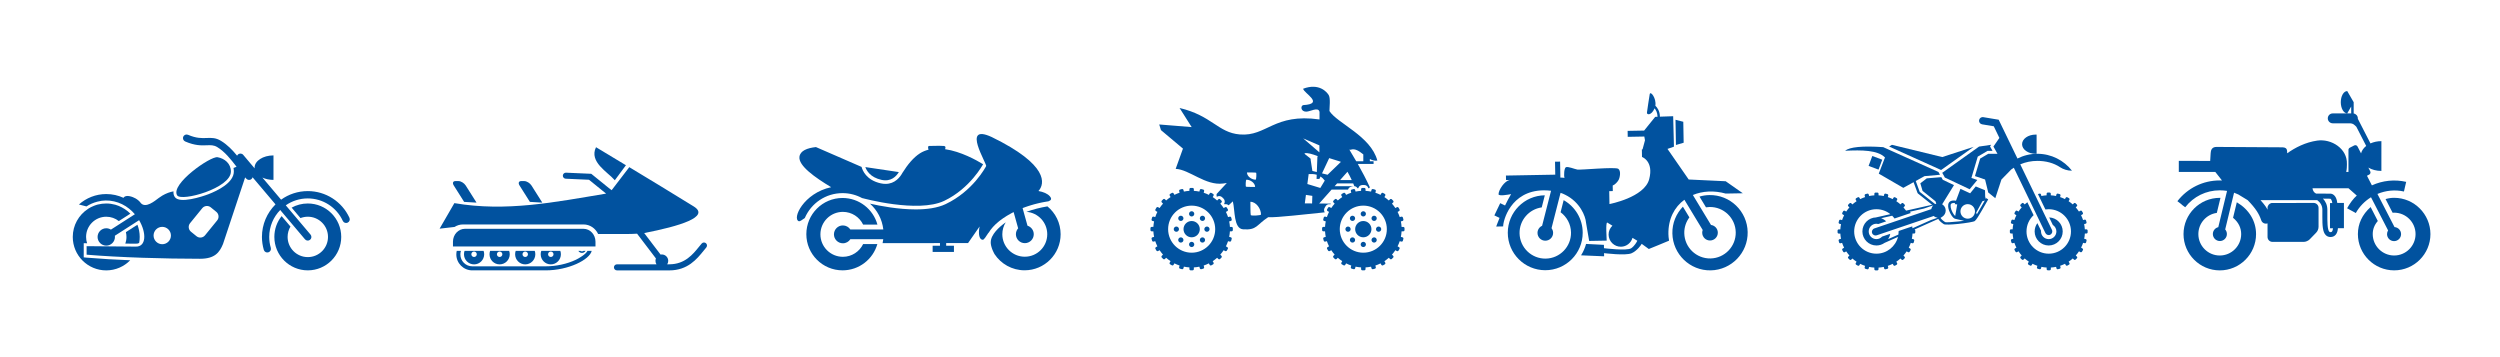 <?xml version="1.0" encoding="UTF-8"?>
<svg xmlns="http://www.w3.org/2000/svg" xmlns:xlink="http://www.w3.org/1999/xlink" version="1.1" id="Ebene_1" x="0px" y="0px" viewBox="0 0 1400 200" style="enable-background:new 0 0 1400 200;" xml:space="preserve">
<style type="text/css">
	.st0{fill:#01529F;}
</style>
<g>
	<g>
		<path class="st0" d="M875.65,112.08l-1.72,6.78c3.47,2.57,5.76,6.66,5.84,11.3c0.14,7.94-6.2,14.52-14.15,14.66    c-7.95,0.14-14.52-6.2-14.67-14.15c-0.13-7.36,5.3-13.54,12.42-14.53l1.72-6.77c-11.47,0.13-20.73,9.47-20.73,20.97    c0,11.59,9.39,20.98,20.98,20.98c11.59,0,20.97-9.39,20.97-20.98C886.32,122.51,882.02,115.68,875.65,112.08z"></path>
		<polygon class="st0" points="942.85,79.92 942.64,68.19 938.28,67.07 938.53,81.2   "></polygon>
		<path class="st0" d="M957.23,109.24c-1.91,0.03-3.77,0.33-5.52,0.85l3.64,6.01c0.65-0.11,1.32-0.17,2-0.18    c7.94-0.14,14.52,6.2,14.66,14.15c0.14,7.94-6.2,14.52-14.15,14.66c-7.95,0.14-14.52-6.2-14.66-14.15    c-0.06-3.31,1.01-6.37,2.85-8.84l-3.63-6c-3.73,3.88-6,9.16-5.89,14.96c0.21,11.62,9.83,20.91,21.46,20.7    c11.62-0.21,20.91-9.84,20.7-21.46C978.48,118.31,968.85,109.03,957.23,109.24z"></path>
		<path class="st0" d="M934.31,131.15c-0.16-8.6,3.4-15.22,8.95-19.29l10.25,16.93c-0.18,0.48-0.27,0.99-0.27,1.52    c0,2.41,1.95,4.37,4.37,4.37c2.41,0,4.37-1.96,4.37-4.37c0-2.23-1.67-4.06-3.82-4.33l-10.16-16.78c5.4-2.25,11.87-2.63,18.4-0.8    l9.57-0.17l-9.58-6.73l-20.72-0.98l-11.88-17.13l3.62-1.26l-0.44-17.05l-7.42,0.26c-0.05-3.17-1.45-5.1-2.55-6.13    c0.69-4.11-2.74-8.58-3.16-6.46c-0.46,2.35-1.29,8.7-1.54,10.21c-0.25,1.48,2.45,1.88,4.26-2.28c0.8,0.93,1.62,2.44,1.66,4.71    l-1.31,0.05l-6.2,7.68l-9.24,0.17l0.06,3.34l9.29-0.17l0.37,2.11l-1.37,5.09l-0.38,0.01l0.08,4.23c0,0,6.72,2.33,4.01,12.5    c-2.71,10.18-22.23,13.87-22.23,13.87l-0.13-7.23l2-0.04l-0.06-3.1c1.3-0.49,2.68-2.01,3.28-3.09c0.73-1.29,1.49-5.03-0.11-6.26    c-1.61-1.22-21.27,0.72-22.95,0.41c-1.67-0.3-5.38-1.91-6.45-1.3c-0.92,0.51-1.22,4.43-0.76,5.99c-0.09-0.03-0.17-0.05-0.25-0.07    c-0.37-0.08-1.09-0.12-2.06-0.13l-0.03-1.69l-0.13-7.26l-2.84,0.05l0.13,7.26l-27.62,0.5l0.05,2.5l2.05-0.04    c-2.94,0.65-6.15,5.43-6.24,7.96c-0.05,1.28,5.4,0.29,7.04-0.04c-1.21,2.04-2.36,4.24-3.39,6.38l-2.72-1.3l-3.27,6.85l2.91,1.39    c-1.18,2.87-1.88,4.85-1.88,4.85s2.11-0.04,3.9-0.07c-0.06-3.11,4.09-19.88,22.45-20.21c1.42-0.03,2.91,0.06,4.37,0.24    l-5.02,19.62c-1.52,0.68-2.57,2.21-2.57,3.98c0,2.41,1.95,4.37,4.37,4.37c2.41,0,4.37-1.96,4.37-4.37c0-0.99-0.33-1.9-0.89-2.64    l5.06-19.8c0.93,0.31,1.78,0.66,2.52,1.05c8.37,4.07,11.48,12.07,11.74,15.63l1.75,10.26l9.82-0.18    c-0.02-1.31-0.65-10.09,0.29-10.13l2.92,1.77c-1.34,1.28-2.17,3.07-2.14,5.06c0.07,3.78,3.19,6.79,6.96,6.72    c3.08-0.06,5.62-2.15,6.43-4.97l2.7,1.63c-0.33,0.67-1.47,2.82-3.4,4.18c-2.31,1.63-15.27-0.01-15.27-0.01l-0.04-1.88l-9.99-0.51    c-0.6,2.23-1.57,4.4-2.82,6.38l12.92,0.55l-0.03-1.78c0,0,12.13,1.54,15.44,0.06c3.08-1.37,5.38-4.71,5.64-5.26l3.98,2.89    c0,0,9.94-4.02,11.33-4.66c-0.04-0.11-0.04-0.26-0.04-0.43C934.45,133.31,934.33,132.25,934.31,131.15z"></path>
	</g>
	<g>
		<path class="st0" d="M689.7,127.08h-0.94c-0.06-1.06-0.2-2.09-0.41-3.1l0.91-0.24c0.37-0.1,0.6-0.49,0.5-0.86l-0.28-1.05    c-0.1-0.37-0.49-0.6-0.86-0.5l-0.91,0.24c-0.33-1-0.73-1.96-1.2-2.89l0.82-0.47c0.33-0.19,0.45-0.63,0.26-0.96l-0.54-0.94    c-0.19-0.34-0.63-0.45-0.96-0.26l-0.82,0.47c-0.58-0.87-1.21-1.7-1.91-2.48l0.67-0.67c0.27-0.27,0.27-0.72,0-0.99l-0.76-0.77    c-0.27-0.27-0.72-0.27-1,0l-0.67,0.67c-0.78-0.69-1.6-1.33-2.48-1.91l0.47-0.82c0.19-0.34,0.08-0.77-0.26-0.96l-0.94-0.54    c-0.33-0.19-0.77-0.08-0.96,0.26l-0.47,0.82c-0.93-0.47-1.89-0.87-2.89-1.2l0.24-0.91c0.1-0.37-0.12-0.76-0.5-0.86l-1.05-0.28    c-0.37-0.1-0.76,0.12-0.86,0.5l-0.24,0.91c-1.01-0.21-2.05-0.34-3.1-0.4v-0.95c0-0.39-0.32-0.7-0.7-0.7h-1.08    c-0.39,0-0.7,0.32-0.7,0.7v0.94c-1.05,0.06-2.09,0.2-3.1,0.4l-0.24-0.91c-0.1-0.37-0.49-0.6-0.86-0.5l-1.05,0.28    c-0.37,0.1-0.6,0.49-0.5,0.86l0.24,0.91c-1,0.33-1.96,0.73-2.89,1.2l-0.47-0.82c-0.19-0.34-0.63-0.45-0.96-0.26l-0.94,0.54    c-0.34,0.19-0.45,0.63-0.26,0.96l0.47,0.82c-0.87,0.57-1.7,1.21-2.48,1.9l-0.67-0.67c-0.27-0.27-0.72-0.27-0.99,0l-0.76,0.77    c-0.27,0.27-0.27,0.72,0,0.99l0.67,0.67c-0.69,0.78-1.33,1.6-1.91,2.48l-0.82-0.47c-0.34-0.19-0.77-0.08-0.96,0.26l-0.54,0.94    c-0.19,0.34-0.08,0.77,0.26,0.96l0.82,0.47c-0.47,0.93-0.87,1.89-1.2,2.89l-0.91-0.24c-0.37-0.1-0.76,0.12-0.86,0.5l-0.28,1.05    c-0.1,0.37,0.12,0.76,0.5,0.86l0.91,0.24c-0.21,1.01-0.34,2.05-0.41,3.1h-0.94c-0.39,0-0.7,0.32-0.7,0.7v1.08    c0,0.39,0.32,0.7,0.7,0.7h0.94c0.06,1.06,0.2,2.09,0.41,3.1l-0.91,0.24c-0.37,0.1-0.6,0.49-0.5,0.86l0.28,1.05    c0.1,0.37,0.49,0.6,0.86,0.5l0.91-0.24c0.33,1,0.73,1.96,1.2,2.89l-0.82,0.47c-0.33,0.19-0.45,0.63-0.26,0.96l0.54,0.94    c0.19,0.34,0.63,0.45,0.96,0.26l0.82-0.47c0.58,0.87,1.21,1.7,1.9,2.48l-0.67,0.67c-0.27,0.27-0.27,0.72,0,0.99l0.76,0.77    c0.27,0.27,0.72,0.27,0.99,0l0.67-0.67c0.78,0.69,1.61,1.33,2.48,1.9l-0.47,0.82c-0.19,0.34-0.08,0.77,0.26,0.96l0.94,0.54    c0.34,0.19,0.77,0.08,0.96-0.26l0.47-0.82c0.93,0.47,1.89,0.87,2.89,1.2l-0.24,0.91c-0.1,0.37,0.12,0.76,0.5,0.86l1.05,0.28    c0.37,0.1,0.76-0.12,0.86-0.5l0.24-0.91c1.01,0.21,2.04,0.34,3.1,0.41v0.95c0,0.39,0.32,0.7,0.7,0.7h1.08c0.39,0,0.7-0.32,0.7-0.7    v-0.94c1.05-0.06,2.09-0.2,3.1-0.41l0.24,0.91c0.1,0.37,0.49,0.6,0.86,0.5l1.05-0.28c0.37-0.1,0.6-0.49,0.5-0.86l-0.24-0.91    c1-0.33,1.96-0.73,2.89-1.2l0.47,0.82c0.19,0.34,0.63,0.45,0.96,0.26l0.94-0.54c0.34-0.19,0.45-0.63,0.26-0.96l-0.47-0.82    c0.87-0.58,1.7-1.21,2.48-1.91l0.67,0.67c0.27,0.27,0.72,0.27,0.99,0l0.76-0.76c0.27-0.27,0.27-0.72,0-1l-0.67-0.67    c0.69-0.78,1.33-1.6,1.91-2.48l0.82,0.47c0.34,0.19,0.77,0.08,0.96-0.26l0.54-0.94c0.19-0.33,0.08-0.77-0.26-0.96l-0.81-0.47    c0.47-0.93,0.87-1.89,1.2-2.89l0.91,0.24c0.37,0.1,0.76-0.12,0.86-0.5l0.28-1.05c0.1-0.37-0.12-0.76-0.5-0.86l-0.91-0.24    c0.21-1.01,0.34-2.04,0.4-3.1h0.94c0.39,0,0.7-0.32,0.7-0.7v-1.08C690.4,127.4,690.09,127.08,689.7,127.08z M667.33,141.51    c-7.28,0-13.18-5.9-13.18-13.18c0-7.28,5.9-13.18,13.18-13.18c7.28,0,13.18,5.9,13.18,13.18    C680.51,135.61,674.61,141.51,667.33,141.51z"></path>
		<path class="st0" d="M672.34,133.35c-0.57,0.57-0.57,1.5,0,2.08c0.57,0.57,1.5,0.57,2.08,0c0.57-0.57,0.57-1.5,0-2.08    C673.85,132.77,672.92,132.77,672.34,133.35z"></path>
		<path class="st0" d="M667.33,135.42c-0.81,0-1.47,0.66-1.47,1.47c0,0.81,0.66,1.47,1.47,1.47c0.81,0,1.47-0.66,1.47-1.47    C668.79,136.08,668.14,135.42,667.33,135.42z"></path>
		<path class="st0" d="M674.42,128.33c0,0.81,0.66,1.47,1.47,1.47c0.81,0,1.47-0.66,1.47-1.47c0-0.81-0.66-1.47-1.47-1.47    C675.08,126.86,674.42,127.52,674.42,128.33z"></path>
		<path class="st0" d="M667.33,123.77c-2.52,0-4.56,2.04-4.56,4.56c0,2.52,2.04,4.56,4.56,4.56c2.52,0,4.56-2.04,4.56-4.56    C671.88,125.81,669.84,123.77,667.33,123.77z"></path>
		<path class="st0" d="M674.42,123.31c0.57-0.57,0.57-1.5,0-2.08c-0.57-0.57-1.5-0.57-2.08,0c-0.57,0.57-0.57,1.5,0,2.08    C672.92,123.88,673.85,123.88,674.42,123.31z"></path>
		<path class="st0" d="M660.23,121.23c-0.57,0.57-0.57,1.5,0,2.08c0.57,0.57,1.5,0.57,2.08,0c0.57-0.57,0.57-1.5,0-2.08    C661.73,120.66,660.8,120.66,660.23,121.23z"></path>
		<path class="st0" d="M667.33,121.23c0.81,0,1.47-0.66,1.47-1.47c0-0.81-0.66-1.47-1.47-1.47c-0.81,0-1.47,0.66-1.47,1.47    C665.86,120.57,666.52,121.23,667.33,121.23z"></path>
		<path class="st0" d="M658.76,126.86c-0.81,0-1.47,0.66-1.47,1.47c0,0.81,0.66,1.47,1.47,1.47c0.81,0,1.47-0.66,1.47-1.47    C660.23,127.51,659.57,126.86,658.76,126.86z"></path>
		<path class="st0" d="M660.23,133.35c-0.57,0.57-0.57,1.5,0,2.08c0.57,0.57,1.5,0.57,2.08,0c0.57-0.57,0.57-1.5,0-2.08    C661.73,132.77,660.8,132.77,660.23,133.35z"></path>
		<path class="st0" d="M741.78,116.44l0.54-0.94c0.55-0.95,1.67-1.37,2.68-1.08c0.08-0.11,0.16-0.21,0.25-0.32l-0.04-0.07    l-6.44-0.07l6.91-7.78h9.22c0.23-0.75,0.83-1.38,1.63-1.6l1.05-0.28c0.04-0.01,0.08,0,0.12-0.01h-10.33l1.41-1.58h9.02    c0.21,0.51,0.41,1.02,0.61,1.53c0.76,0.07,1.46,0.52,1.83,1.2c0.14-0.02,0.27-0.04,0.41-0.05c0.25-1.02,1.17-1.78,2.27-1.78h1.08    c1.1,0,2.02,0.76,2.27,1.78c0.14,0.02,0.27,0.03,0.41,0.05c0.12-0.21,0.27-0.4,0.44-0.56c-2-4.36-4.3-8.74-6.76-13.09h8.84V90.3    h-2.09v-1.26c1.32,0.72,2.7,1.13,4.2,0.87c-3.65-13.76-22.39-20.79-26.82-27.72c0-2.08,0.64-6.96-0.34-8.8    c-0.98-1.82-5.45-7.07-14.4-3.7c0.38,2.49,12.22,8.5,0.04,9.17c-1.59,0.45-1.42,3.64,1.65,3.67c2.3,0.02,6.88-2.94,7.49,0.15v4.21    c-25.58-3.62-29.54,9.63-44.62,8.4c-12.25-1-15.59-10.54-33.75-14.82c2.26,3.57,4.52,7.14,6.78,10.7l-18.17-1.47l0.97,3.16    l12.32,10.35l-4.08,11.35c7.68,0.35,16.69,9.5,26.56,8.21c0.69-0.09,1.39-0.19,2.08-0.3v0l-5.76,6.2c0.1,0.39,0.09,0.81-0.03,1.21    c0.11,0.08,0.22,0.16,0.32,0.25c0.9-0.55,2.09-0.43,2.87,0.34l0.77,0.76c0.78,0.78,0.89,1.97,0.34,2.87    c0.08,0.11,0.17,0.21,0.25,0.32c0.8-0.23,1.66-0.02,2.26,0.55l2.36-2.21c1.26,5.19,0.42,15.29,5.74,15.66    c7.86,0.54,7.37-2.46,14.05-6.79c4.72,0.31,21.66-1.75,31.68-2.72C741.39,118.19,741.32,117.24,741.78,116.44z M703.4,96.71    c0.31,0.2,0.16,3.92-0.24,3.92c-2.22,0-4.86-1.84-4.86-4.06C698.3,96.57,703.16,96.56,703.4,96.71z M698,100.63    c2.22,0,4.86,1.84,4.86,4.06c0,0-4.86,0.01-5.1-0.14C697.44,104.35,697.59,100.63,698,100.63z M700.43,120.47    c-0.22-0.35-0.21-7.47-0.21-7.47c3.24,0,5.94,3.87,5.94,7.11C706.17,120.71,700.72,120.93,700.43,120.47z M756.37,83.85    c2.51-0.88,4.76,0.79,7.08,2.61v3.85h-3.96c-1.25-2.18-2.54-4.35-3.84-6.5C755.9,83.81,756.14,83.83,756.37,83.85z M756.98,100.84    h-6.53l4.13-4.65C755.46,97.7,756.26,99.25,756.98,100.84z M744.35,88.54l6.37,2l0.13,0.17l-7.4,7.15l-3.12-0.78L744.35,88.54z     M739.51,98.84c0.82,0.54,1.61,1.29,2.36,2.3c-0.83,1.37-1.66,2.74-2.49,4.12l-7.26-2.21c0.24-1.86,0.49-3.71,0.73-5.57    c1.53-0.07,3.05-0.05,4.51,0.37l-0.09,2.37h1.58L739.51,98.84z M738.86,81.41v3.91l-9.08-7.82L738.86,81.41z M730.65,85.83    c1.26-0.4,4.4,0.43,7.47,1.69l-0.37,0.14l-0.33,8.68l-2.49-0.62l-1-6.45C734.89,88.95,729.72,86.12,730.65,85.83z M734.77,113.93    l-4.07-0.04l0.62-4.75l3.59,0.54L734.77,113.93z"></path>
		<path class="st0" d="M754.89,126.86c-0.81,0-1.47,0.66-1.47,1.47c0,0.81,0.66,1.47,1.47,1.47c0.81,0,1.47-0.66,1.47-1.47    C756.36,127.51,755.7,126.86,754.89,126.86z"></path>
		<path class="st0" d="M756.36,133.35c-0.57,0.57-0.57,1.5,0,2.08c0.57,0.57,1.5,0.57,2.08,0c0.57-0.57,0.57-1.5,0-2.08    C757.86,132.77,756.93,132.77,756.36,133.35z"></path>
		<path class="st0" d="M763.45,121.23c0.81,0,1.47-0.66,1.47-1.47c0-0.81-0.66-1.47-1.47-1.47c-0.81,0-1.47,0.66-1.47,1.47    C761.99,120.57,762.64,121.23,763.45,121.23z"></path>
		<path class="st0" d="M770.55,123.31c0.57-0.57,0.57-1.5,0-2.08c-0.57-0.57-1.5-0.57-2.08,0c-0.57,0.57-0.57,1.5,0,2.08    C769.05,123.88,769.98,123.88,770.55,123.31z"></path>
		<path class="st0" d="M756.36,121.23c-0.57,0.57-0.57,1.5,0,2.08c0.57,0.57,1.5,0.57,2.08,0c0.57-0.57,0.57-1.5,0-2.08    C757.86,120.66,756.93,120.66,756.36,121.23z"></path>
		<path class="st0" d="M770.55,128.33c0,0.81,0.66,1.47,1.47,1.47c0.81,0,1.47-0.66,1.47-1.47c0-0.81-0.66-1.47-1.47-1.47    C771.21,126.86,770.55,127.52,770.55,128.33z"></path>
		<path class="st0" d="M785.83,127.08h-0.94c-0.06-1.06-0.2-2.09-0.4-3.1l0.91-0.24c0.37-0.1,0.6-0.49,0.5-0.86l-0.28-1.05    c-0.1-0.37-0.49-0.6-0.86-0.5l-0.91,0.24c-0.33-1-0.73-1.96-1.2-2.89l0.82-0.47c0.34-0.19,0.45-0.63,0.26-0.96l-0.54-0.94    c-0.19-0.34-0.63-0.45-0.96-0.26l-0.82,0.47c-0.58-0.87-1.21-1.7-1.91-2.48l0.67-0.67c0.27-0.27,0.27-0.72,0-0.99l-0.77-0.77    c-0.27-0.27-0.72-0.27-0.99,0l-0.67,0.67c-0.78-0.69-1.6-1.33-2.48-1.91l0.47-0.82c0.19-0.34,0.08-0.77-0.26-0.96l-0.94-0.54    c-0.34-0.19-0.77-0.08-0.96,0.26l-0.47,0.82c-0.93-0.47-1.89-0.87-2.89-1.2l0.24-0.91c0.1-0.37-0.12-0.76-0.5-0.86l-1.05-0.28    c-0.37-0.1-0.76,0.12-0.86,0.5l-0.24,0.91c-1.01-0.21-2.04-0.34-3.1-0.4v-0.95c0-0.39-0.32-0.7-0.7-0.7h-1.08    c-0.39,0-0.7,0.32-0.7,0.7v0.94c-1.06,0.06-2.09,0.2-3.1,0.4l-0.24-0.91c-0.1-0.37-0.49-0.6-0.86-0.5l-1.05,0.28    c-0.37,0.1-0.6,0.49-0.5,0.86l0.24,0.91c-1,0.33-1.96,0.73-2.89,1.2l-0.47-0.82c-0.19-0.34-0.63-0.45-0.96-0.26l-0.94,0.54    c-0.34,0.19-0.45,0.63-0.26,0.96l0.47,0.82c-0.87,0.57-1.7,1.21-2.48,1.9l-0.67-0.67c-0.27-0.27-0.72-0.27-0.99,0l-0.77,0.77    c-0.27,0.27-0.27,0.72,0,0.99l0.67,0.67c-0.69,0.78-1.33,1.6-1.91,2.48l-0.82-0.47c-0.33-0.19-0.77-0.08-0.96,0.26l-0.54,0.94    c-0.19,0.34-0.08,0.77,0.26,0.96l0.82,0.47c-0.47,0.93-0.87,1.89-1.2,2.89l-0.91-0.24c-0.37-0.1-0.76,0.12-0.86,0.5l-0.28,1.05    c-0.1,0.37,0.12,0.76,0.5,0.86l0.91,0.24c-0.21,1.01-0.34,2.05-0.4,3.1h-0.95c-0.39,0-0.7,0.32-0.7,0.7v1.08    c0,0.39,0.32,0.7,0.7,0.7h0.95c0.06,1.06,0.2,2.09,0.4,3.1l-0.91,0.24c-0.37,0.1-0.6,0.49-0.5,0.86l0.28,1.05    c0.1,0.37,0.49,0.6,0.86,0.5l0.91-0.24c0.33,1,0.73,1.96,1.2,2.89l-0.82,0.47c-0.34,0.19-0.45,0.63-0.26,0.96l0.54,0.94    c0.19,0.34,0.63,0.45,0.96,0.26l0.82-0.47c0.58,0.87,1.21,1.7,1.9,2.48l-0.67,0.67c-0.27,0.27-0.27,0.72,0,0.99l0.77,0.77    c0.27,0.27,0.72,0.27,1,0l0.67-0.67c0.78,0.69,1.61,1.33,2.48,1.9l-0.47,0.82c-0.19,0.34-0.08,0.77,0.26,0.96l0.94,0.54    c0.33,0.19,0.77,0.08,0.96-0.26l0.47-0.82c0.93,0.47,1.89,0.87,2.89,1.2l-0.24,0.91c-0.1,0.37,0.12,0.76,0.5,0.86l1.05,0.28    c0.37,0.1,0.76-0.12,0.86-0.5l0.24-0.91c1.01,0.21,2.04,0.34,3.1,0.41v0.95c0,0.39,0.32,0.7,0.7,0.7h1.08c0.39,0,0.7-0.32,0.7-0.7    v-0.94c1.05-0.06,2.09-0.2,3.1-0.41l0.24,0.91c0.1,0.37,0.49,0.6,0.86,0.5l1.05-0.28c0.37-0.1,0.6-0.49,0.5-0.86l-0.24-0.91    c1-0.33,1.96-0.73,2.89-1.2l0.47,0.82c0.2,0.34,0.63,0.45,0.96,0.26l0.94-0.54c0.34-0.19,0.45-0.63,0.26-0.96l-0.47-0.82    c0.87-0.58,1.7-1.21,2.48-1.91l0.67,0.67c0.27,0.27,0.72,0.27,0.99,0l0.77-0.76c0.27-0.27,0.27-0.72,0-1l-0.67-0.67    c0.69-0.78,1.33-1.6,1.9-2.48l0.82,0.47c0.34,0.19,0.77,0.08,0.96-0.26l0.54-0.94c0.19-0.33,0.08-0.77-0.26-0.96l-0.82-0.47    c0.47-0.93,0.87-1.89,1.2-2.89l0.91,0.24c0.37,0.1,0.76-0.12,0.86-0.5l0.28-1.05c0.1-0.37-0.12-0.76-0.5-0.86l-0.91-0.24    c0.21-1.01,0.34-2.04,0.41-3.1h0.94c0.39,0,0.7-0.32,0.7-0.7v-1.08C786.53,127.4,786.21,127.08,785.83,127.08z M763.45,141.51    c-7.28,0-13.18-5.9-13.18-13.18c0-7.28,5.9-13.18,13.18-13.18s13.18,5.9,13.18,13.18C776.64,135.61,770.73,141.51,763.45,141.51z"></path>
		<path class="st0" d="M763.45,135.42c-0.81,0-1.47,0.66-1.47,1.47c0,0.81,0.66,1.47,1.47,1.47c0.81,0,1.47-0.66,1.47-1.47    C764.92,136.08,764.26,135.42,763.45,135.42z"></path>
		<path class="st0" d="M758.42,104.31c-0.01-0.02-0.01-0.04-0.02-0.05c-0.23-0.02-0.47,0-0.7,0.05H758.42z"></path>
		<path class="st0" d="M768.47,133.35c-0.57,0.57-0.57,1.5,0,2.08c0.57,0.57,1.5,0.57,2.08,0c0.57-0.57,0.57-1.5,0-2.08    C769.98,132.77,769.05,132.77,768.47,133.35z"></path>
		<path class="st0" d="M763.45,123.77c-2.52,0-4.56,2.04-4.56,4.56c0,2.52,2.04,4.56,4.56,4.56c2.52,0,4.56-2.04,4.56-4.56    C768.01,125.81,765.97,123.77,763.45,123.77z"></path>
	</g>
	<g>
		<polygon class="st0" points="1115,81.09 1108.28,82.08 1087.65,96.77 1089.13,99.43 1103,105.98 1107.29,100.78 1103.98,99.66     1107.54,87.71 1113,84.5 1115.82,84.5 1114.42,81.99 1115.02,81.12   "></polygon>
		<path class="st0" d="M1112.02,111.39l-0.32-1.3l-0.09-3.55l-5.19-2.14l-3.14,3.86l-5.43-2.52l-2.49,6.66    c-2.85-0.48-4.11,0.57-4.36,2.2c-0.21,1.37,0.37,3.05,0.46,3.29c0.4,1.09,0.98,2.17,1.55,3c0.53,0.77,1.11,1.33,1.63,1.57    c1.83,0.48,3.48,0.77,5.27,1.18c-1.31,0.18-1.81,0.23-3.28,0.38c-3.59,0.37-7,0.6-7.36,0.36c-1.49-0.99-2.12-1.66-2.57-2.37    l1.08-0.72c1.13-0.76,1.81-2.03,1.81-3.38c0-1.11-0.45-2.12-1.16-2.85c-0.28-0.28-0.52-0.44-0.82-0.66l6.62-10.75l-6.26-2.96    l-0.83-1.49l-8.15,0.67l-3.6,2.78l1.24,4.24l7.24,5.83l0.44,1.31c-0.26,0.08-0.4,0.14-0.64,0.26l-8.65-6.88l-2.2-6.06l4.9-2.72    l8.67-0.77l-0.87-1.57L1054.6,82.4c-11.81-0.81-18.75-0.07-21.39,2.03c9.53-0.47,18.28-0.38,22.38,3.75l-3.48,9.06l13.74,7.96    l5.76-3.19l2.2,6.04l0.22,0.3l7.94,6.32l-14.58,3.29c-0.45-0.64-0.93-1.24-1.45-1.82l0.63-0.63c0.26-0.26,0.26-0.68,0-0.94    l-0.72-0.72c-0.26-0.26-0.68-0.26-0.94,0l-0.63,0.63c-0.73-0.65-1.51-1.26-2.34-1.8l0.45-0.77c0.18-0.32,0.07-0.72-0.24-0.91    l-0.89-0.51c-0.32-0.18-0.72-0.07-0.91,0.24l-0.44,0.77c-0.87-0.44-1.79-0.82-2.73-1.13l0.23-0.86c0.09-0.35-0.12-0.72-0.47-0.81    l-0.99-0.26c-0.35-0.1-0.72,0.12-0.81,0.47l-0.23,0.86c-0.95-0.2-1.93-0.32-2.93-0.38v-0.89c0-0.37-0.3-0.66-0.66-0.66h-1.02    c-0.37,0-0.66,0.3-0.66,0.66v0.89c-1,0.06-1.97,0.19-2.93,0.38l-0.23-0.86c-0.09-0.35-0.46-0.57-0.81-0.47l-0.99,0.26    c-0.35,0.1-0.56,0.46-0.47,0.81l0.23,0.86c-0.94,0.31-1.85,0.69-2.73,1.13l-0.44-0.77c-0.18-0.32-0.59-0.43-0.91-0.24l-0.89,0.51    c-0.32,0.18-0.43,0.59-0.24,0.91l0.45,0.77c-0.82,0.54-1.61,1.15-2.34,1.8l-0.63-0.63c-0.26-0.26-0.68-0.26-0.94,0l-0.72,0.72    c-0.26,0.26-0.26,0.68,0,0.94l0.63,0.63c-0.65,0.73-1.26,1.51-1.8,2.34l-0.77-0.44c-0.32-0.18-0.72-0.07-0.91,0.24l-0.51,0.89    c-0.18,0.32-0.07,0.72,0.24,0.91l0.77,0.45c-0.44,0.87-0.82,1.79-1.13,2.73l-0.86-0.23c-0.35-0.09-0.72,0.12-0.81,0.47l-0.26,0.99    c-0.09,0.35,0.12,0.72,0.47,0.81l0.86,0.23c-0.2,0.95-0.33,1.93-0.38,2.93h-0.89c-0.37,0-0.66,0.3-0.66,0.66v1.02    c0,0.37,0.3,0.66,0.66,0.66h0.89c0.06,1,0.19,1.97,0.38,2.93l-0.86,0.23c-0.35,0.1-0.56,0.46-0.47,0.81l0.26,0.99    c0.09,0.35,0.46,0.57,0.81,0.47l0.86-0.23c0.31,0.94,0.69,1.85,1.13,2.73l-0.77,0.44c-0.32,0.18-0.43,0.59-0.24,0.91l0.51,0.89    c0.18,0.32,0.59,0.43,0.91,0.24l0.77-0.45c0.54,0.83,1.15,1.61,1.8,2.34l-0.63,0.63c-0.26,0.26-0.26,0.68,0,0.94l0.72,0.72    c0.26,0.26,0.68,0.26,0.94,0l0.63-0.63c0.73,0.65,1.52,1.26,2.34,1.8l-0.45,0.77c-0.18,0.32-0.07,0.72,0.24,0.91l0.88,0.51    c0.32,0.18,0.73,0.07,0.91-0.24l0.44-0.77c0.87,0.44,1.79,0.82,2.73,1.13l-0.23,0.86c-0.09,0.35,0.12,0.72,0.47,0.81l0.99,0.26    c0.35,0.1,0.72-0.12,0.81-0.47l0.23-0.86c0.95,0.2,1.93,0.32,2.93,0.38v0.89c0,0.37,0.3,0.66,0.66,0.66h1.02    c0.37,0,0.66-0.3,0.66-0.66v-0.89c1-0.06,1.97-0.19,2.93-0.38l0.23,0.86c0.09,0.35,0.46,0.56,0.81,0.47l0.99-0.26    c0.35-0.09,0.56-0.46,0.47-0.81l-0.23-0.86c0.94-0.31,1.85-0.69,2.73-1.13l0.44,0.77c0.18,0.32,0.59,0.43,0.91,0.24l0.88-0.51    c0.32-0.18,0.43-0.59,0.24-0.91l-0.45-0.77c0.82-0.54,1.6-1.15,2.34-1.8l0.63,0.63c0.26,0.26,0.68,0.26,0.94,0l0.72-0.72    c0.26-0.26,0.26-0.68,0-0.94l-0.63-0.63c0.65-0.73,1.26-1.51,1.8-2.34l0.77,0.44c0.32,0.18,0.72,0.08,0.91-0.24l0.51-0.89    c0.18-0.32,0.07-0.72-0.24-0.91l-0.77-0.44c0.44-0.87,0.82-1.79,1.13-2.73l0.86,0.23c0.35,0.09,0.72-0.12,0.81-0.47l0.26-0.99    c0.1-0.35-0.12-0.72-0.47-0.81l-0.86-0.23c0.2-0.95,0.32-1.93,0.38-2.93h0.89c0.37,0,0.66-0.3,0.66-0.66v-1.02    c0-0.27-0.16-0.51-0.4-0.61l13.26-5.92c0.53,0.91,1.23,1.7,3.07,2.94c0.64,0.43,4.41,0.26,8.25-0.14c4.14-0.43,8.49-1.12,9.13-1.6    c0.43-0.32,1.03-1.13,1.74-2.22c1.35-2.13,2.55-4.23,3.79-6.42c0.72-1.26,1.42-2.49,2.01-3.5l-1.17-0.69L1112.02,111.39z     M1050.79,142.06c-6.87,0-12.45-5.57-12.45-12.45c0-6.88,5.58-12.45,12.45-12.45c2.97,0,5.69,1.04,7.83,2.77l-7.95,1.79l0.01,0.03    c-4.29,0.06-7.74,3.55-7.74,7.86c0,4.34,3.52,7.86,7.86,7.86c1.69,0,3.26-0.54,4.55-1.45l7.53-3.36    C1061.51,138.06,1056.62,142.06,1050.79,142.06z M1081.24,123.26l-10.26,4.58c-0.03-0.36-0.07-0.71-0.12-1.06l-7.63,2.58l0,0.25    c0,0.59-0.04,1.17-0.12,1.74l-5.76,2.57c0.58-0.88,0.99-1.89,1.18-2.97l-4.55,1.54c-0.79,0.87-1.93,1.42-3.19,1.42    c-2.38,0-4.31-1.93-4.31-4.3c0-2.38,1.93-4.31,4.31-4.31c0.38,0,0.75,0.05,1.1,0.14l4.36-1.48c-0.79-0.77-1.75-1.37-2.81-1.76    l6.17-1.39c0.48,0.48,0.92,1.01,1.32,1.56l9.06-3.07c-0.02-0.06-0.04-0.11-0.07-0.16l-0.34-0.58l7.75-1.75l5.32-1.8    c-0.56,0.56-0.96,1.29-1.12,2.1l-31.88,10.81c-1.07,0.36-1.64,1.52-1.28,2.58c0.36,1.07,1.52,1.64,2.59,1.28l31.91-10.82    c0.61,0.53,1.39,0.88,2.24,0.97L1081.24,123.26z M1094.92,120.89c-0.06,0-0.34-0.13-0.79-0.78c-0.51-0.74-1.03-1.71-1.39-2.7    c-0.34-0.93-0.45-1.86-0.4-2.59c0.08-1.18,1.73-1.24,2.53-1.14l-0.24,0.63l1.41,0.17L1094.92,120.89z M1101.92,122.46    c-2.25,0-4.07-1.82-4.07-4.07c0-2.25,1.82-4.07,4.07-4.07c2.25,0,4.07,1.82,4.07,4.07    C1105.99,120.64,1104.17,122.46,1101.92,122.46z M1110.26,114.46c-1.11,1.95-2.27,3.98-3.23,5.55l-0.37-0.92l3.48-6.39l1.35-0.4    C1111.09,113.01,1110.67,113.73,1110.26,114.46z"></path>
		<path class="st0" d="M1139.96,86.14c0.18,0,0.36,0,0.54-0.01V75.39c-0.18-0.01-0.36-0.02-0.54-0.02c-4.2,0-7.6,2.41-7.6,5.38    C1132.37,83.73,1135.77,86.14,1139.96,86.14z"></path>
		<polygon class="st0" points="1105.28,82.21 1087.65,87.95 1059.47,81.09 1057.93,82.08 1087.02,95.21   "></polygon>
		<path class="st0" d="M1168.39,128.43h-0.89c-0.06-1-0.19-1.97-0.38-2.93l0.86-0.23c0.35-0.09,0.56-0.46,0.47-0.81l-0.26-0.99    c-0.09-0.35-0.46-0.56-0.81-0.47l-0.86,0.23c-0.31-0.94-0.69-1.85-1.13-2.73l0.77-0.44c0.32-0.18,0.43-0.59,0.24-0.91l-0.51-0.89    c-0.18-0.32-0.59-0.43-0.91-0.24l-0.77,0.45c-0.54-0.82-1.15-1.61-1.8-2.34l0.63-0.63c0.26-0.26,0.26-0.68,0-0.94l-0.72-0.72    c-0.26-0.26-0.68-0.26-0.94,0l-0.63,0.63c-0.73-0.65-1.52-1.26-2.34-1.8l0.45-0.77c0.18-0.32,0.07-0.72-0.24-0.91l-0.89-0.51    c-0.32-0.18-0.72-0.07-0.91,0.24l-0.44,0.77c-0.88-0.44-1.79-0.82-2.73-1.13l0.23-0.86c0.09-0.35-0.12-0.72-0.47-0.81l-0.99-0.26    c-0.35-0.1-0.72,0.12-0.81,0.47l-0.23,0.86c-0.95-0.2-1.93-0.33-2.93-0.38v-0.89c0-0.37-0.3-0.66-0.66-0.66h-1.02    c-0.37,0-0.66,0.3-0.66,0.66v0.89c-1,0.06-1.97,0.19-2.93,0.38l-0.23-0.86c-0.09-0.35-0.46-0.57-0.81-0.47l-0.9,0.24l4.18,8.63    c0.61-0.09,1.24-0.14,1.87-0.14c6.88,0,12.45,5.57,12.45,12.45c0,6.88-5.57,12.45-12.45,12.45c-6.88,0-12.45-5.57-12.45-12.45    c0-3.6,1.53-6.84,3.97-9.11l-3.5-7.24c-0.52,0.38-1.01,0.78-1.49,1.21l-0.63-0.63c-0.26-0.26-0.68-0.26-0.94,0l-0.72,0.72    c-0.26,0.26-0.26,0.68,0,0.94l0.63,0.63c-0.65,0.73-1.26,1.51-1.8,2.34l-0.77-0.45c-0.32-0.18-0.72-0.07-0.91,0.24l-0.51,0.89    c-0.18,0.32-0.07,0.72,0.24,0.91l0.77,0.44c-0.44,0.88-0.82,1.79-1.13,2.73l-0.86-0.23c-0.35-0.1-0.72,0.12-0.81,0.47l-0.26,0.99    c-0.1,0.35,0.12,0.72,0.47,0.81l0.86,0.23c-0.2,0.95-0.33,1.93-0.38,2.93h-0.89c-0.37,0-0.66,0.3-0.66,0.66v1.02    c0,0.37,0.3,0.66,0.66,0.66h0.89c0.06,1,0.19,1.97,0.38,2.93l-0.86,0.23c-0.35,0.1-0.56,0.46-0.47,0.81l0.26,0.99    c0.09,0.35,0.46,0.56,0.81,0.47l0.86-0.23c0.31,0.94,0.69,1.85,1.13,2.73l-0.77,0.44c-0.32,0.18-0.43,0.59-0.24,0.91l0.51,0.89    c0.18,0.32,0.59,0.43,0.91,0.24l0.77-0.45c0.54,0.83,1.15,1.61,1.8,2.34l-0.63,0.63c-0.26,0.26-0.26,0.68,0,0.94l0.72,0.72    c0.26,0.26,0.68,0.26,0.94,0l0.63-0.63c0.73,0.65,1.52,1.26,2.34,1.8l-0.45,0.77c-0.18,0.32-0.07,0.72,0.24,0.91l0.89,0.51    c0.32,0.18,0.72,0.07,0.91-0.24l0.44-0.77c0.87,0.44,1.79,0.82,2.73,1.13l-0.23,0.86c-0.09,0.35,0.12,0.72,0.47,0.81l0.99,0.26    c0.35,0.1,0.72-0.12,0.81-0.47l0.23-0.86c0.95,0.2,1.93,0.33,2.93,0.38v0.89c0,0.37,0.3,0.66,0.66,0.66h1.02    c0.37,0,0.67-0.3,0.67-0.66v-0.89c1-0.06,1.97-0.19,2.93-0.38l0.23,0.86c0.1,0.35,0.46,0.56,0.81,0.47l0.99-0.26    c0.35-0.09,0.56-0.46,0.47-0.81l-0.23-0.86c0.94-0.31,1.85-0.69,2.73-1.13l0.44,0.77c0.18,0.32,0.59,0.43,0.91,0.24l0.89-0.51    c0.32-0.18,0.43-0.59,0.24-0.91l-0.45-0.77c0.82-0.54,1.61-1.15,2.34-1.8l0.63,0.63c0.26,0.26,0.68,0.26,0.94,0l0.72-0.72    c0.26-0.26,0.26-0.68,0-0.94l-0.63-0.63c0.65-0.73,1.26-1.51,1.8-2.34l0.77,0.45c0.32,0.18,0.72,0.07,0.91-0.24l0.51-0.89    c0.18-0.32,0.07-0.72-0.24-0.91l-0.77-0.44c0.44-0.87,0.82-1.79,1.13-2.73l0.86,0.23c0.35,0.1,0.72-0.12,0.81-0.47l0.26-0.99    c0.09-0.35-0.12-0.72-0.47-0.81l-0.86-0.23c0.2-0.95,0.33-1.93,0.38-2.93h0.89c0.37,0,0.66-0.3,0.66-0.66v-1.02    C1169.06,128.73,1168.76,128.43,1168.39,128.43z"></path>
		
			<rect x="1046.88" y="88.29" transform="matrix(0.35 -0.937 0.937 0.35 597.28 1042.938)" class="st0" width="5.94" height="5.94"></rect>
		<path class="st0" d="M1127.74,93.93l17.68,36.56c0.49,1.01,1.71,1.44,2.72,0.95c1.01-0.49,1.44-1.71,0.95-2.72l-17.74-36.69    c2.94-1.24,6.18-1.93,9.57-1.93c4.67,0,9.09,1.11,12.76,3.56c1.71,1.15,4.32,2.01,6.62,1.92c-4.5-5.76-11.51-9.46-19.38-9.46    c-4.01,0-7.79,0.96-11.14,2.66l-10.06-20.79l-0.46-0.95l-1.04-0.17l-7.58-1.26c-1.11-0.19-2.16,0.57-2.35,1.67    c-0.18,1.11,0.57,2.16,1.68,2.35l6.54,1.09l3.15,6.52l-2.82,4.08l-0.52,0.75l2.27,4.06h-5.16l-4.53,2.66l-2.93,9.82l5.67,1.92    l1.79,7.28l3.94,3.18l3.44-10.46l0.01-0.01l5.46-5.59C1126.77,94.58,1127.25,94.25,1127.74,93.93z"></path>
		<path class="st0" d="M1140.93,124.96c-0.96,1.3-1.53,2.91-1.53,4.65c0,4.34,3.52,7.86,7.86,7.86c4.34,0,7.86-3.52,7.86-7.86    c0-4.24-3.37-7.7-7.57-7.85l2.05,4.23c1.19,0.77,1.98,2.1,1.98,3.62c0,2.38-1.93,4.3-4.3,4.3c-2.38,0-4.31-1.93-4.31-4.3    c0-0.14,0.01-0.29,0.02-0.42L1140.93,124.96z"></path>
	</g>
	<g>
		<path class="st0" d="M172.37,113.95c-3.28,0-6.37,0.84-9.05,2.33l4.95,5.85c1.27-0.49,2.65-0.77,4.1-0.77    c6.25,0,11.31,5.06,11.31,11.31c0,6.24-5.06,11.31-11.31,11.31c-6.24,0-11.31-5.06-11.31-11.31c0-2.12,0.59-4.1,1.6-5.8    l-4.95-5.85c-2.55,3.2-4.07,7.25-4.07,11.65c0,10.34,8.38,18.73,18.72,18.73c10.34,0,18.73-8.38,18.73-18.73    C191.09,122.34,182.71,113.95,172.37,113.95z"></path>
		<path class="st0" d="M46.89,144.12v-7.92l1.88,0.02c-0.37-1.11-0.56-2.3-0.56-3.54c0-6.25,5.06-11.31,11.31-11.31    c2.65,0,5.09,0.91,7.02,2.44l6.45-4.14c-0.48-0.5-0.99-0.96-1.52-1.41l-0.03-0.02l-0.03-0.02l-0.03-0.02l-0.03-0.02l-0.03-0.02    c-1.96-1.58-4.24-2.77-6.66-3.48l-0.05-0.01l-0.11-0.03c-1.59-0.44-3.27-0.68-5.01-0.68c-1.58,0-3.11,0.2-4.58,0.56l-0.18,0.04    l-0.09,0.02l-0.21,0.06l-0.14,0.04l-0.02,0l-0.09,0.03l-0.09,0.03l-0.09,0.03l-0.15,0.05l-0.03,0.01l-0.09,0.03l-0.09,0.03    l-0.09,0.03l-0.09,0.03l-0.09,0.03l-0.09,0.03l-0.09,0.03l-0.26,0.1l-0.01,0l-0.09,0.04l-0.09,0.03l-0.18,0.07l-0.09,0.04    l-0.09,0.04l-0.09,0.04l-0.18,0.08l-0.09,0.04l-0.09,0.04l-0.27,0.12l-0.09,0.04l-0.09,0.04l-0.17,0.08l-0.09,0.04l-0.09,0.04    l-0.09,0.04l-0.17,0.09l-0.09,0.04l-0.08,0.05c-0.23,0.12-0.45,0.25-0.68,0.38l-0.08,0.05l-0.08,0.05l-0.17,0.1l-0.08,0.05    l-0.08,0.05l-0.24,0.16l-0.1,0.07c-5.08,3.35-8.43,9.1-8.43,15.64c0,10.34,8.38,18.73,18.73,18.73c5.26,0,10.02-2.18,13.43-5.67    c-8.2-0.33-16.41-0.79-24.56-1.48L46.89,144.12z"></path>
		<path class="st0" d="M75.99,136.47c0.68,0.03,1.4-0.07,1.96-0.48c0.19-1.07,0.29-2.18,0.29-3.31c0-2.41-0.46-4.71-1.28-6.83    l-6.46,4.14c0.21,0.86,0.32,1.76,0.32,2.68c0,1.31-0.23,2.57-0.63,3.74L75.99,136.47z"></path>
		<path class="st0" d="M129.31,96.04c0-4.42-3.51-7.32-7.49-8c-3.98-0.68-26.58,15.17-22.6,21.37    C101.56,113.04,129.31,105.43,129.31,96.04z"></path>
		<path class="st0" d="M195.69,121.97c-2.09-4.56-5.42-8.3-9.47-10.9c-4.06-2.6-8.84-4.06-13.85-4.06c-5.58,0-10.75,1.78-14.96,4.81    l-10.46-12.38c1.74,0.82,3.89,1.3,6.2,1.3V87.03c-5.84,0-10.58,3.07-10.58,6.85c0,0.13,0.01,0.27,0.02,0.4l-6.39-7.56    c-0.72-0.86-2.01-0.97-2.87-0.24c-0.24,0.2-0.42,0.45-0.54,0.72c-2.61-3.17-5.43-6.13-9.01-8.31c-2.98-1.82-5.31-1.72-8.09-1.61    c-2.61,0.11-5.71,0.23-10.38-1.79c-1.03-0.44-2.23,0.03-2.67,1.06c-0.45,1.03,0.03,2.23,1.06,2.67c5.53,2.4,9.13,2.25,12.15,2.13    c2.12-0.08,3.89-0.16,5.81,1.02c4.31,2.63,7.57,6.81,10.82,11.01l-1.72,0.69c0.13,0.63,0.2,1.28,0.2,1.96    c0,6.35-9.21,10.78-14.19,12.71c-3.34,1.29-16.32,5.57-18.91,1.55c-0.61-0.94-0.81-2.02-0.69-3.13c-1.94,0.32-4.12,1.11-6.25,2.36    c-0.68,0.4-1.34,0.84-1.97,1.31c-2.32,1.75-7.31,5.9-10.02,2.96c-0.77-1.11-1.85-1.99-3.01-2.67c-1.49-0.88-5.57-2.43-6.75-0.33    c-2.94-1.36-6.21-2.12-9.66-2.12c-5.88,0-11.24,2.21-15.31,5.85l4.22,1.08c1.85-1.21,3.92-2.12,6.12-2.67    c6.14-1.68,12.9-0.04,17.81,3.96c1.17,0.93,2.23,1.97,3.18,3.09l-13.41,8.61c-0.75-0.48-1.65-0.76-2.61-0.76    c-2.68,0-4.86,2.18-4.86,4.86c0,2.68,2.18,4.86,4.86,4.86c2.68,0,4.86-2.18,4.86-4.86c0-0.23-0.01-0.45-0.05-0.67l13.58-8.72    c4.18,7.04,4.13,15.04-1.99,14.8l-27.4-0.25v4.77c18.08,1.54,43.92,2.29,63.51,2.29c8.26,0,10.92-3.52,12.87-8.27l12.39-37.3    c0.23,0.26,0.47,0.52,0.71,0.78c0.77,0.82,2.06,0.87,2.88,0.1c0.29-0.27,0.48-0.6,0.58-0.95l12.84,15.18l-0.08,0.08    c-4.64,4.64-7.52,11.06-7.52,18.15c0,1.21,0.09,2.43,0.27,3.66c0.17,1.21,0.44,2.41,0.78,3.59c0.32,1.08,1.45,1.7,2.53,1.38    c1.08-0.32,1.7-1.45,1.38-2.53c-0.29-0.99-0.51-1.99-0.66-3.01c-0.14-1-0.22-2.03-0.22-3.08c0-5.88,2.35-11.2,6.16-15.09    l13.87,16.41c0.73,0.86,2.01,0.96,2.87,0.24c0.86-0.73,0.97-2.01,0.24-2.87l-13.87-16.41c3.49-2.43,7.74-3.86,12.31-3.86    c4.22,0,8.25,1.23,11.65,3.41c3.41,2.19,6.21,5.33,7.97,9.16c0.47,1.02,1.67,1.47,2.7,1.01    C195.71,124.2,196.16,122.99,195.69,121.97z M90.86,136.76c-2.68,0-4.86-2.18-4.86-4.86c0-2.68,2.18-4.86,4.86-4.86    c2.68,0,4.86,2.18,4.86,4.86C95.72,134.59,93.54,136.76,90.86,136.76z M121.63,123.41l-6.82,8.38c-1.18,1.45-3.33,1.67-4.77,0.49    l-3.11-2.53c-1.45-1.18-1.67-3.32-0.49-4.77l6.82-8.38c1.18-1.45,3.33-1.67,4.77-0.49l3.11,2.53    C122.59,119.82,122.81,121.97,121.63,123.41z"></path>
	</g>
	<g>
		<path class="st0" d="M259.91,113.05c2.3,0.19,4.61,0.33,6.92,0.42c-0.06-0.12-0.13-0.24-0.2-0.37l-5.84-9.23    c-0.85-1.35-2.66-2.46-4.01-2.46h-1.77c-1.35,0-1.76,1.11-0.9,2.46L259.91,113.05z"></path>
		<path class="st0" d="M322.59,145.42c-5.13,2.46-11.33,3.72-17,3.72h-41.15c-3.65,0-6.64-2.99-6.64-6.64    c0-0.71,0.11-1.39,0.32-2.03h-2.35c-0.15,0.65-0.23,1.33-0.23,2.03v0c0,4.9,4.01,8.9,8.9,8.9h41.15    c12.79,0,24.63-5.97,25.77-10.93H329C328.07,142.46,324,144.74,322.59,145.42z"></path>
		<path class="st0" d="M314.1,142.39c0-0.68-0.12-1.32-0.33-1.92h-10.65c-0.22,0.6-0.33,1.24-0.33,1.92c0,3.13,2.53,5.66,5.66,5.66    C311.57,148.05,314.1,145.52,314.1,142.39z M306.92,142.39c0-0.84,0.68-1.53,1.53-1.53c0.84,0,1.52,0.68,1.52,1.53    c0,0.84-0.68,1.52-1.52,1.52C307.6,143.91,306.92,143.23,306.92,142.39z"></path>
		<path class="st0" d="M395.35,136.21c-0.7-0.62-1.77-0.54-2.39,0.16c-0.54,0.61-1.06,1.26-1.62,1.95    c-3.24,4.02-7.82,9.69-16.49,9.69h-1.21c0.36-0.56,0.57-1.22,0.57-1.93c0-1.97-1.6-3.58-3.58-3.58c-0.24,0-0.47,0.02-0.7,0.07    l-9.18-12.06c19.75-3.85,37.24-9.08,27.67-14.95c-15.3-9.39-20.64-12.69-36.02-21.95l-9.9,12.93l-0.06-0.08    c-0.2-0.26-0.45-0.44-0.74-0.55l-10.17-8.24l-0.44-0.35l-0.56-0.02l-13.58-0.6c-0.93-0.04-1.72,0.69-1.76,1.62    c-0.04,0.93,0.68,1.72,1.62,1.76l13.02,0.58l9.59,7.76c-28.72,4.77-55.92,10.32-84.97,5.33l-8.27,14.3l8.36-0.96    c1.36-0.88,2.98-1.4,4.74-1.4h67.5c3.68,0,6.71,2.25,8.18,5.36l16.26-0.01c1.72,0,3.59-0.06,5.54-0.18    c3.52,4.63,7.04,9.25,10.56,13.88c-0.17,0.42-0.26,0.87-0.26,1.35c0,0.71,0.21,1.38,0.57,1.93H345.5c-0.94,0-1.7,0.76-1.7,1.7    c0,0.94,0.76,1.7,1.7,1.7h29.35c10.28,0,15.46-6.42,19.13-10.96c0.55-0.69,1.07-1.33,1.52-1.84    C396.12,137.89,396.05,136.82,395.35,136.21z"></path>
		<path class="st0" d="M296.74,113.05c2.3,0.19,4.61,0.33,6.92,0.42c-0.06-0.12-0.13-0.24-0.2-0.37l-5.84-9.23    c-0.85-1.35-2.66-2.46-4.01-2.46h-1.77c-1.35,0-1.76,1.11-0.9,2.46L296.74,113.05z"></path>
		<path class="st0" d="M344.3,100.94l6.22-8.41l-16.75-10.09C329.74,90.67,340.27,96.28,344.3,100.94z"></path>
		<path class="st0" d="M299.78,142.39c0-0.68-0.12-1.32-0.33-1.92h-10.65c-0.22,0.6-0.33,1.24-0.33,1.92c0,3.13,2.54,5.66,5.66,5.66    C297.25,148.05,299.78,145.52,299.78,142.39z M292.6,142.39c0-0.84,0.68-1.53,1.53-1.53c0.84,0,1.53,0.68,1.53,1.53    c0,0.84-0.68,1.52-1.53,1.52C293.28,143.91,292.6,143.23,292.6,142.39z"></path>
		<path class="st0" d="M327.94,140.47h-1.14c-0.25,0.19-0.57,0.29-0.9,0.29c-0.34,0-0.65-0.11-0.9-0.29h-1.14    c0.42,0.69,1.18,1.16,2.05,1.16C326.76,141.63,327.52,141.16,327.94,140.47z"></path>
		<path class="st0" d="M285.46,142.39c0-0.68-0.12-1.32-0.34-1.92h-10.65c-0.22,0.6-0.34,1.24-0.34,1.92c0,3.13,2.53,5.66,5.66,5.66    C282.92,148.05,285.46,145.52,285.46,142.39z M278.27,142.39c0-0.84,0.68-1.53,1.52-1.53c0.84,0,1.53,0.68,1.53,1.53    c0,0.84-0.68,1.52-1.53,1.52C278.96,143.91,278.27,143.23,278.27,142.39z"></path>
		<path class="st0" d="M326.78,128.13h-66.42c-3.68,0-6.7,3.24-6.7,7.2v2.69h79.81v-2.69C333.47,131.37,330.46,128.13,326.78,128.13    z"></path>
		<path class="st0" d="M271.14,142.39c0-0.68-0.12-1.32-0.33-1.92h-10.65c-0.22,0.6-0.33,1.24-0.33,1.92c0,3.13,2.53,5.66,5.66,5.66    C268.6,148.05,271.14,145.52,271.14,142.39z M263.95,142.39c0-0.84,0.68-1.53,1.52-1.53c0.84,0,1.53,0.68,1.53,1.53    c0,0.84-0.68,1.52-1.53,1.52C264.63,143.91,263.95,143.23,263.95,142.39z"></path>
	</g>
	<g>
		<path class="st0" d="M1252.61,113.27l-2.1,8.69c3.06,2.51,4.55,5.65,4.55,9.13c0,6.61-5.38,11.99-11.99,11.99    c-6.61,0-11.99-5.38-11.99-11.99c0-6.05,4.5-11.07,10.34-11.87l2.04-8.43l-0.38,0c-11.2,0-20.31,9.11-20.31,20.31    c0,11.2,9.11,20.31,20.31,20.31c11.2,0,20.31-9.11,20.31-20.31C1263.38,123.75,1259.46,117.32,1252.61,113.27z"></path>
		<path class="st0" d="M1327.76,110.46l0.05,0.1l9.52,18.47c-0.37,0.6-0.59,1.31-0.59,2.07c0,2.17,1.76,3.93,3.93,3.93    c2.17,0,3.93-1.76,3.93-3.93c0-2.09-1.62-3.79-3.67-3.93l-9.52-18.47l-0.05-0.09c4.64-1.94,9.85-2.51,14.85-1.36    c1.21-5.49,0.05-0.07,1.25-5.4c-6.43-1.48-13.19-0.79-19.2,1.96l-2.76-5.39l1.23-0.63c0.68-0.35,0.95-1.19,0.6-1.87l-1.06-2.07    c1.99,1.17,4.54,1.87,7.31,1.87V79.04c-2.25,0-4.35,0.47-6.12,1.27l-7.09-13.82c0-0.07,0.02-0.14,0.02-0.21    c0-1.38-1.01-2.52-2.33-2.73v-6.31l-3.61-6.24c-1.99,0-3.61,2.79-3.61,6.24c0,3.44,1.62,6.24,3.61,6.24l2.22-3.84v3.87h-10.34    c-1.53,0-2.77,1.24-2.77,2.77c0,1.53,1.24,2.77,2.77,2.77l8.84,0c2.77-0.15,3.42,1.08,4.39,1.95l5.51,10.73    c-1.46,1.14-2.48,2.57-2.88,4.16l-1.97-3.84c-0.35-0.68-1.19-0.95-1.86-0.6l-2.47,1.27c-0.52,0.26-0.8,0.81-0.75,1.36V96.3h-1.26    c0.37-1.59,0.38-3.16,0.39-4.08l0-0.37c0.3-8.6-8.64-14.26-16.61-13.12c-6.57,0.94-12.36,3.91-16.83,7.11    c-0.17-1.17,0.46-3.19-2.55-3.34c-12.32-0.07-24.63-0.15-36.95-0.22c-2.76-0.06-3.28,1.92-3.36,3.48l-0.27,4.36    c-5.87-0.02-11.7-0.04-17.57-0.04v6.19c6.81,0,13.62,0,20.43,0c1.53,1.95,2.93,3.75,3.77,4.81c-0.42-0.02-0.85-0.04-1.28-0.04    c-9.32,0-17.96,4.23-23.71,11.62c4.4,3.27,0.76,0.78,4.38,3.4c4.69-6.03,11.73-9.48,19.33-9.48c1.43,0,2.79,0.11,4.1,0.32    l-4.91,20.32c-1.74,0.4-3.04,1.97-3.04,3.83c0,2.17,1.76,3.93,3.93,3.93s3.93-1.76,3.93-3.93c0-0.98-0.36-1.88-0.95-2.57    l4.97-20.57c0.8,0.28,1.59,0.61,2.38,0.99l5.24,3.19c4.48,4.59,6.41,7.72,7.59,11.26c0.48,1.45,2.05,2.24,3.51,1.76l0.02-0.01    v7.59c0,1.53,1.24,2.77,2.77,2.77h17.48c1.14,0,2.55-0.6,3.35-1.42l3.61-3.72c0.86-0.88,1.36-2.1,1.36-3.35v-10.56    c0-1.53-1.25-2.77-2.77-2.77l-23.58,0.05c-1.26,0.26-2.22,1.38-2.22,2.72v1.03c-0.63-1.24-1.34-2.43-3.93-5.36l31.77,0    c1.63,1.23,2.87,2.96,2.87,5.36c0,0-0.01,3.2-0.01,3.78c0,5.2,0.17,8.69,1.92,10.45c0.7,0.71,1.6,1.06,2.67,1.06    c1.16,0,2.15-0.44,2.87-1.27c0.88-1.01,1.18-2.46,1.26-3.68h3.36v-2.28v-0.49v-4.81v-2.77v-1.02v-2.3v-0.47h-3.73    c-0.46-4.76-3.26-5.16-3.6-5.19l-0.06,0l-8.23-0.05c-1.29-0.64-1.81-1.75-1.98-2.98h14.02h6.13l4.65,4.1    c-1.88,1.59-3.95,4.44-5.42,7.11c4.95,2.6-0.03,0.11,4.86,2.67C1321.27,115.67,1324.26,112.63,1327.76,110.46z M1304.97,111.28    c0.29,0.09,0.89,0.7,1.12,2.42h-1.29v0.47v2.3v1.02v2.77v4.81v0.49v2.28h1.67c-0.06,0.74-0.23,1.46-0.58,1.86    c-0.13,0.15-0.33,0.31-0.77,0.31c-0.4,0-0.57-0.12-0.7-0.25c-1.13-1.14-1.12-5.59-1.1-10.29l0-1.98c0-2.67-1.01-4.71-2.45-6.26    L1304.97,111.28z"></path>
		<path class="st0" d="M1340.72,110.78c-1.51,0-2.98,0.18-4.81,0.7l3.95,7.67c0.31-0.04,0.59-0.05,0.86-0.05    c6.61,0,11.99,5.38,11.99,11.99c0,6.61-5.38,11.99-11.99,11.99c-6.61,0-11.99-5.38-11.99-11.99c0-2.61,0.85-5.03,2.84-7.33    l-4.02-7.81c-4.72,4.21-7.13,9.39-7.13,15.14c0,11.2,9.11,20.31,20.31,20.31c11.2,0,20.31-9.11,20.31-20.31    C1361.02,119.89,1351.91,110.78,1340.72,110.78z"></path>
	</g>
	<g>
		<path class="st0" d="M471.82,108.15c4.01,0,7.78,1.03,11.07,2.84l0.02-0.05c0.31,0.09,31.14,8.52,45.81,1.55    c14.67-6.98,21.8-20.53,21.8-20.53c-3.62-2.23-12.42-7.15-21.3-8.42c0.36-0.79,0.51-1.7-0.74-1.8c-2.23-0.19-6.88,0-8.18,0    c-0.83,0-0.6,1.21-0.33,2.09c-1.7,0.43-3.34,1.09-4.86,2.07c-3.57,2.29-6.81,6.21-9.67,10.78h-0.01c-1.33,2.48-4.23,6.3-9.52,6.3    c-0.83,0-1.72-0.09-2.67-0.3c-8.2-1.8-10.29-7.4-10.76-9.21l-25.55-11.11c-4.92,0.53-8.79,2.05-9.24,5.41    c-0.66,5,8.64,11.57,17.76,17.06c-15.41,3.28-22.1,17.72-18.05,19.08c0.56,0.11,1.7-0.65,3.29-1.82    C454.19,113.89,462.33,108.15,471.82,108.15z"></path>
		<path class="st0" d="M493.66,100.73c5.33,1.17,8.28-2,9.69-4.37l-18.76-2.79C485.23,95.42,487.3,99.34,493.66,100.73z"></path>
		<path class="st0" d="M559.45,123.92l0.06-0.04l0.36-0.29l0.03-0.02c1.19-0.93,2.49-1.82,3.88-2.68l0.01,0l0.47-0.28l0.01,0    c0.61-0.37,1.25-0.73,1.89-1.08l0.09-0.05l0.41-0.22l0.14-0.07l0.44-0.22l0.08-0.04l0.31-0.16l2.53,9.09    c-0.78,0.88-1.26,2.04-1.26,3.31c0,2.76,2.24,5,5,5c2.76,0,5-2.24,5-5c0-2.24-1.48-4.14-3.51-4.77l-2.74-9.86l0.31-0.12l0.34-0.13    l0.01,0l0.59-0.22l0.04-0.02l0.54-0.19l0.07-0.02l0.35-0.12l0.3-0.1l0.41-0.14l0.19-0.06l0.47-0.15l0.61-0.19l0.03-0.01l0.58-0.18    l0.06-0.02l0.35-0.1l0.38-0.11l0.3-0.09l0.45-0.13l0.26-0.07l0.69-0.18l0.02,0l0.04-0.01l0.66-0.17l0.28-0.07l0.46-0.11l0.26-0.06    l0.51-0.12l0.23-0.05c0.24-0.05,0.49-0.11,0.73-0.16l0.69-0.14l0.06-0.01l0.05-0.01l0.02,0l0,0l0.68-0.13l0.06-0.01l0.03-0.01    l0.03,0l0.06-0.01l0.62-0.11l0.06-0.01l0.02,0l0.05-0.01l0.06-0.01c0.21-0.03,0.41-0.07,0.62-0.1l0.06-0.01h0l0.06-0.01l0.67-0.1    l0.05-0.01l0.01,0c1.54-0.57,2.01-1.39,0.78-2.82c-1.29-1.49-3.61-2.45-6.38-2.95c3.66-3.97,5.84-14.61-26.11-30.2    c-17.5-8.13-2.32,15.42-3.2,16.29c-0.31,0.6-7.37,13.98-22.65,21.24c-4.63,2.2-10.63,2.97-16.81,2.97    c-9.69,0-19.79-1.91-25.57-3.22c4.07,3.65,6.82,8.74,7.47,14.46H476.2c-0.89-1.37-2.44-2.28-4.19-2.28c-2.76,0-5,2.24-5,5    c0,2.76,2.24,5,5,5c1.76,0,3.3-0.9,4.19-2.28h18.43c-0.09,0.75-0.22,1.48-0.38,2.2h2.12l30.02-0.03v1.47h-4.11v3.48h11.93v-3.48    h-4.35v-1.48l12.26-0.01l6.45-9.27c-0.9,4.32-0.09,7.52,1.84,7.44c0.69-0.11,1.73-1.76,3.2-4.03l-0.01,0.17    C554.88,128.2,556.88,125.99,559.45,123.92z"></path>
		<path class="st0" d="M472.01,143.81c-6.95,0-12.58-5.63-12.58-12.58c0-6.95,5.64-12.58,12.58-12.58c5,0,9.31,2.91,11.34,7.13h8.01    c-2.35-8.59-10.21-14.91-19.54-14.91c-11.19,0-20.27,9.07-20.27,20.26c0,11.19,9.07,20.26,20.27,20.26    c9.27,0,17.09-6.22,19.5-14.72h-7.96C481.32,140.9,477,143.81,472.01,143.81z"></path>
		<path class="st0" d="M586.56,115.57c-3.96,0.68-7.88,1.63-11.76,3.06c6.52,0.47,11.66,5.91,11.66,12.55    c0,6.95-5.63,12.58-12.58,12.58c-6.95,0-12.58-5.63-12.58-12.58c0-2.45,0.7-4.73,1.91-6.66l-0.43,0.3    c-3.15,2.25-7.96,6.54-7.96,10.8l0,0.19v0.04l0.01,0.23v0.02l0.01,0.19l0,0.02v0.02l0.02,0.16l0.01,0.06l0,0.04l0.03,0.17v0.03    l0,0l0,0.03l0.03,0.17l0,0.04l0.01,0.06l0.02,0.1l0.01,0.03l0.01,0.07l0.02,0.1l0.02,0.1l0,0.02l0.02,0.08l0.02,0.1l0.01,0.06    l0.01,0.04l0.03,0.1l0.03,0.1v0l0.01,0.02l0.05,0.18l0.01,0.04l0.02,0.07l0.03,0.1l0,0.01l0.03,0.09l0.03,0.11l0.03,0.11l0,0.02    l0.03,0.09l0.04,0.1l0.02,0.06l0.02,0.05l0.04,0.11l0.03,0.1l0,0.01l0.04,0.11l0.04,0.11l0.02,0.04l0.03,0.07l0.04,0.11l0.04,0.11    l0.04,0.11l0.01,0.01l0.08,0.2l0.04,0.11l0.05,0.11l0.05,0.11l0.09,0.2l0.01,0.01l0.05,0.11l0.02,0.04l0.03,0.07l0.05,0.11    c0.07,0.14,0.14,0.29,0.21,0.43l0.06,0.11l0.05,0.11l0.06,0.11l0.06,0.11l0.05,0.11l0.06,0.11l0.01,0.03l0.04,0.07l0.06,0.11    c3.61,5.47,9.81,9.08,16.85,9.08c11.14,0,20.17-9.04,20.17-20.18C593.95,124.88,591.07,119.27,586.56,115.57z"></path>
	</g>
</g>
</svg>

